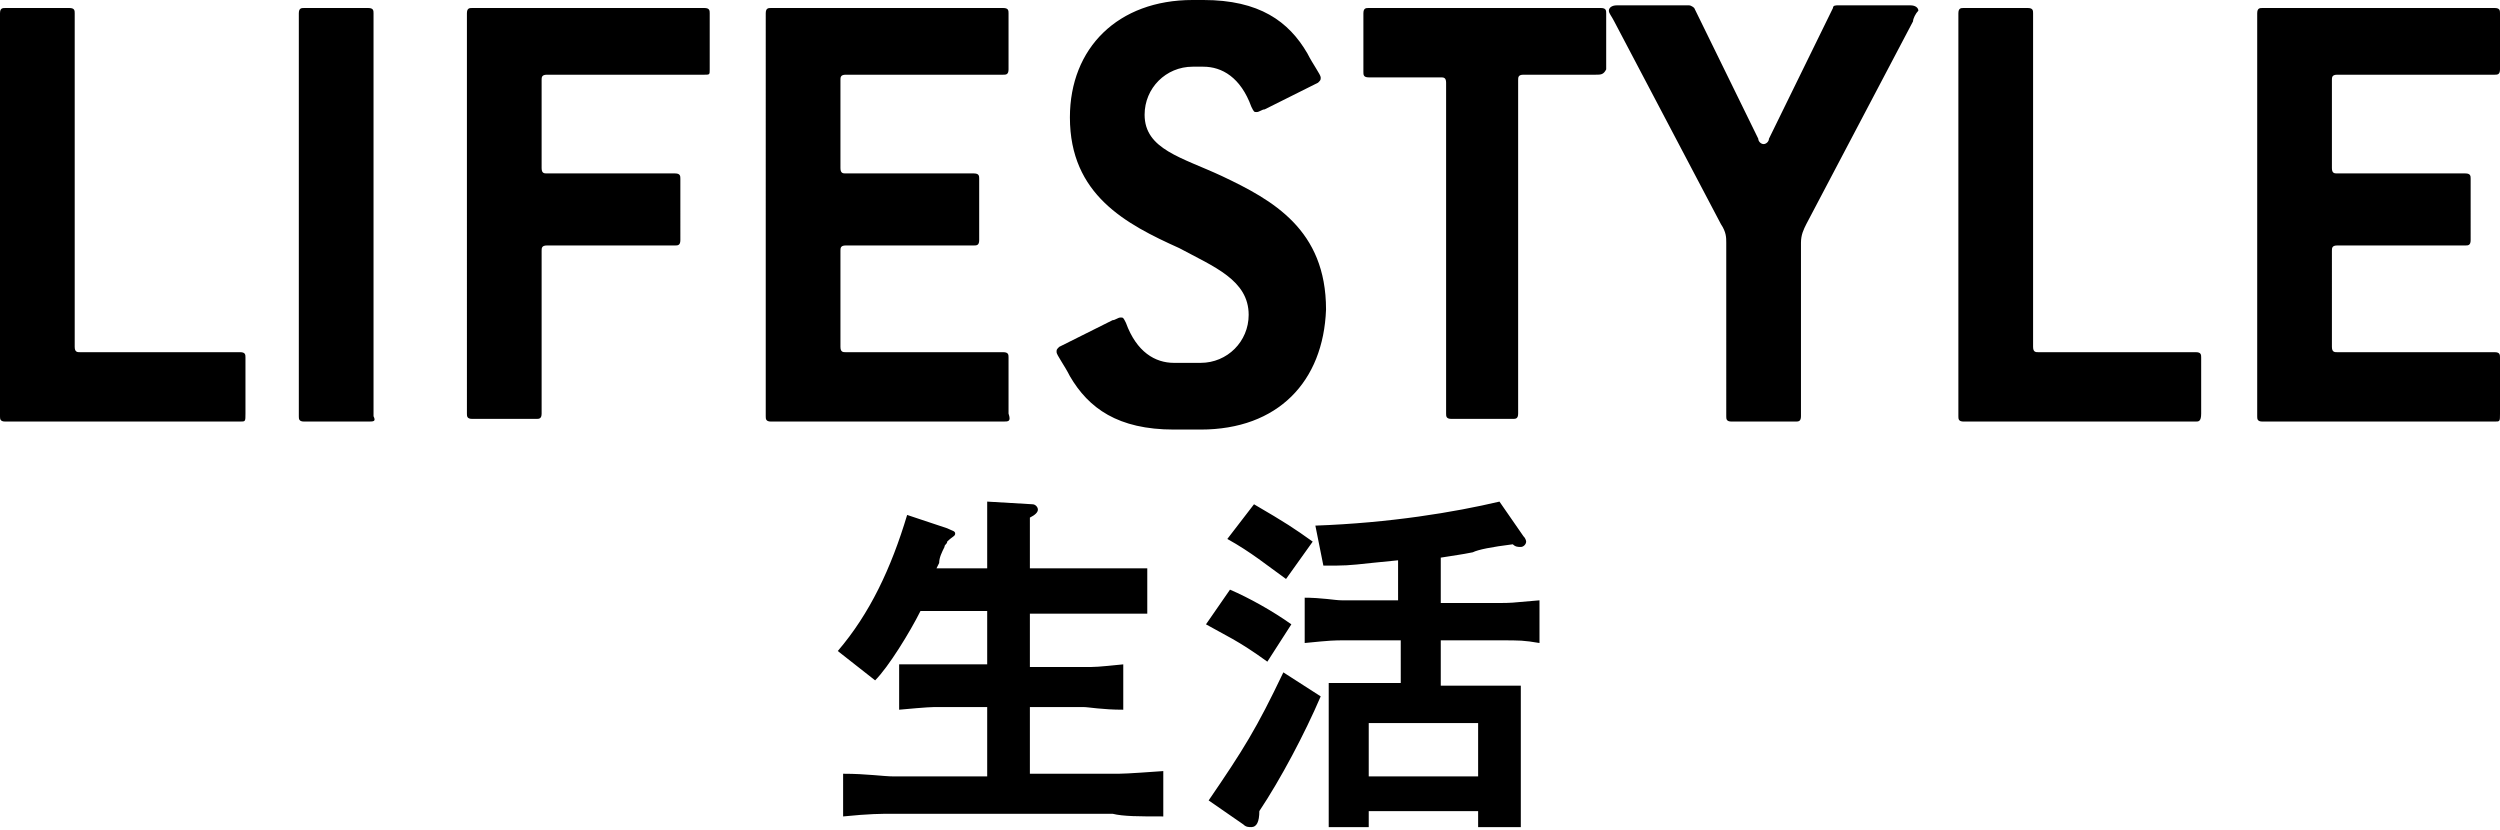 <svg xmlns="http://www.w3.org/2000/svg" width="93.7" height="31.1" overflow="visible"><path d="M9 15.8H.2c-.2 0-.2-.1-.2-.2V.5C0 .3.1.3.2.3h2.4c.2 0 .2.1.2.2V13c0 .2.1.2.2.2h6c.2 0 .2.1.2.2v2.1c0 .3 0 .3-.2.3zm4.8 0h-2.4c-.2 0-.2-.1-.2-.2V.5c0-.2.1-.2.2-.2h2.4c.2 0 .2.1.2.2v15.1c.1.2 0 .2-.2.2zm12.6-13h-5.9c-.2 0-.2.1-.2.2v3.3c0 .2.1.2.2.2h4.8c.2 0 .2.1.2.2V9c0 .2-.1.2-.2.2h-4.8c-.2 0-.2.1-.2.2v6.1c0 .2-.1.2-.2.2h-2.4c-.2 0-.2-.1-.2-.2V.5c0-.2.1-.2.2-.2h8.7c.2 0 .2.1.2.2v2.1c0 .2 0 .2-.2.2zm11.2 13h-8.7c-.2 0-.2-.1-.2-.2V.5c0-.2.1-.2.2-.2h8.7c.2 0 .2.1.2.2v2.1c0 .2-.1.2-.2.2h-5.9c-.2 0-.2.1-.2.2v3.3c0 .2.1.2.2.2h4.8c.2 0 .2.1.2.2V9c0 .2-.1.2-.2.2h-4.8c-.2 0-.2.1-.2.2V13c0 .2.1.2.2.2h5.9c.2 0 .2.1.2.2v2.1c.1.3 0 .3-.2.3zm7.4.3h-1c-2.1 0-3.2-.8-3.9-2-.2-.4-.5-.8-.5-.9 0-.1 0-.1.1-.2l2-1c.1 0 .2-.1.3-.1.1 0 .1 0 .2.2.4 1.1 1.1 1.5 1.8 1.5h1c1 0 1.8-.8 1.8-1.8 0-1.3-1.3-1.8-2.6-2.5-2-.9-4.1-2-4.1-4.9 0-2.6 1.8-4.4 4.6-4.4h.4c2.1 0 3.2.8 3.9 2 .2.4.5.8.5.9 0 .1 0 .1-.1.2l-2 1c-.1 0-.2.1-.3.1-.1 0-.1 0-.2-.2-.4-1.1-1.1-1.5-1.8-1.5h-.4c-1 0-1.8.8-1.8 1.8 0 1.3 1.4 1.6 2.9 2.3 1.9.9 3.9 2 3.9 5-.1 2.7-1.8 4.5-4.7 4.5zM59.8 2.8h-2.7c-.2 0-.2.1-.2.2v12.5c0 .2-.1.2-.2.2h-2.3c-.2 0-.2-.1-.2-.2V3.1c0-.2-.1-.2-.2-.2h-2.7c-.2 0-.2-.1-.2-.2V.5c0-.2.1-.2.2-.2H60c.2 0 .2.1.2.2v2.1c-.1.2-.2.2-.4.2zm11.9-2l-4 7.6c-.1.2-.2.4-.2.7v6.5c0 .2-.1.2-.2.2h-2.4c-.2 0-.2-.1-.2-.2V9.1c0-.2 0-.4-.2-.7l-4-7.6c-.1-.2-.2-.3-.2-.4 0-.1.1-.2.3-.2h2.7c.1 0 .2.1.2.1l2.4 4.9c0 .1.1.2.2.2s.2-.1.2-.2L68.7.3c0-.1.1-.1.2-.1h2.7c.2 0 .3.1.3.2-.1.1-.2.3-.2.4zm10.6 15h-8.7c-.2 0-.2-.1-.2-.2V.5c0-.2.1-.2.2-.2H76c.2 0 .2.1.2.2V13c0 .2.1.2.2.2h5.9c.2 0 .2.1.2.2v2.1c0 .3-.1.3-.2.3zm11.2 0h-8.7c-.2 0-.2-.1-.2-.2V.5c0-.2.1-.2.2-.2h8.7c.2 0 .2.1.2.2v2.1c0 .2-.1.2-.2.2h-5.9c-.2 0-.2.1-.2.2v3.3c0 .2.1.2.2.2h4.8c.2 0 .2.1.2.2V9c0 .2-.1.2-.2.2h-4.8c-.2 0-.2.1-.2.2V13c0 .2.1.2.2.2h5.9c.2 0 .2.1.2.2v2.1c0 .3 0 .3-.2.3zm-58 4c.2.1.3.1.3.2s-.1.1-.3.3c0 .1-.1.1-.1.2-.1.2-.2.4-.2.6l-.1.2H37v-2.5l1.7.1c.1 0 .2.1.2.2s-.1.2-.3.3v1.9H43V23h-4.4v2h2c.5 0 .5 0 1.5-.1v1.7c-.8 0-1.3-.1-1.5-.1h-2V29h3.1c.4 0 .5 0 1.9-.1v1.7c-.9 0-1.5 0-1.9-.1h-8.2c-.5 0-.9 0-1.9.1V29c.9 0 1.5.1 1.9.1H37v-2.6h-1.8c-.3 0-.4 0-1.5.1v-1.7H37v-2h-2.5c-.4.8-1.2 2.1-1.7 2.6l-1.4-1.1c1.2-1.4 2-3.1 2.6-5.1l1.5.5zm10.6 2.3c.7.3 1.6.8 2.3 1.3l-.9 1.4c-1.1-.8-1.6-1-2.3-1.4l.9-1.3zm3.4 4c-.6 1.4-1.5 3.1-2.3 4.3 0 .4-.1.6-.3.6-.1 0-.2 0-.3-.1l-1.3-.9c1.3-1.9 1.8-2.7 2.8-4.8l1.4.9zM47 18.9c1.2.7 1.5.9 2.2 1.4l-1 1.4c-.7-.5-1.3-1-2.2-1.5l1-1.3zm1.8 3.5c.8 0 1.2.1 1.5.1h2.1V21l-1 .1c-.9.1-1 .1-1.8.1l-.3-1.5c2.8-.1 5.2-.5 6.9-.9l.9 1.3c.1.1.1.2.1.2 0 .1-.1.2-.2.2s-.2 0-.3-.1c-.8.1-1.3.2-1.5.3-.5.1-.6.1-1.2.2v1.7h2.2c.4 0 .4 0 1.5-.1v1.6c-.6-.1-.7-.1-1.5-.1H54v1.7h3V31h-1.6v-.6h-4.1v.6h-1.5v-5.4h2.7V24h-2.1c-.4 0-.5 0-1.5.1v-1.7zm6.6 6.7v-2h-4.1v2h4.1z"/></svg>